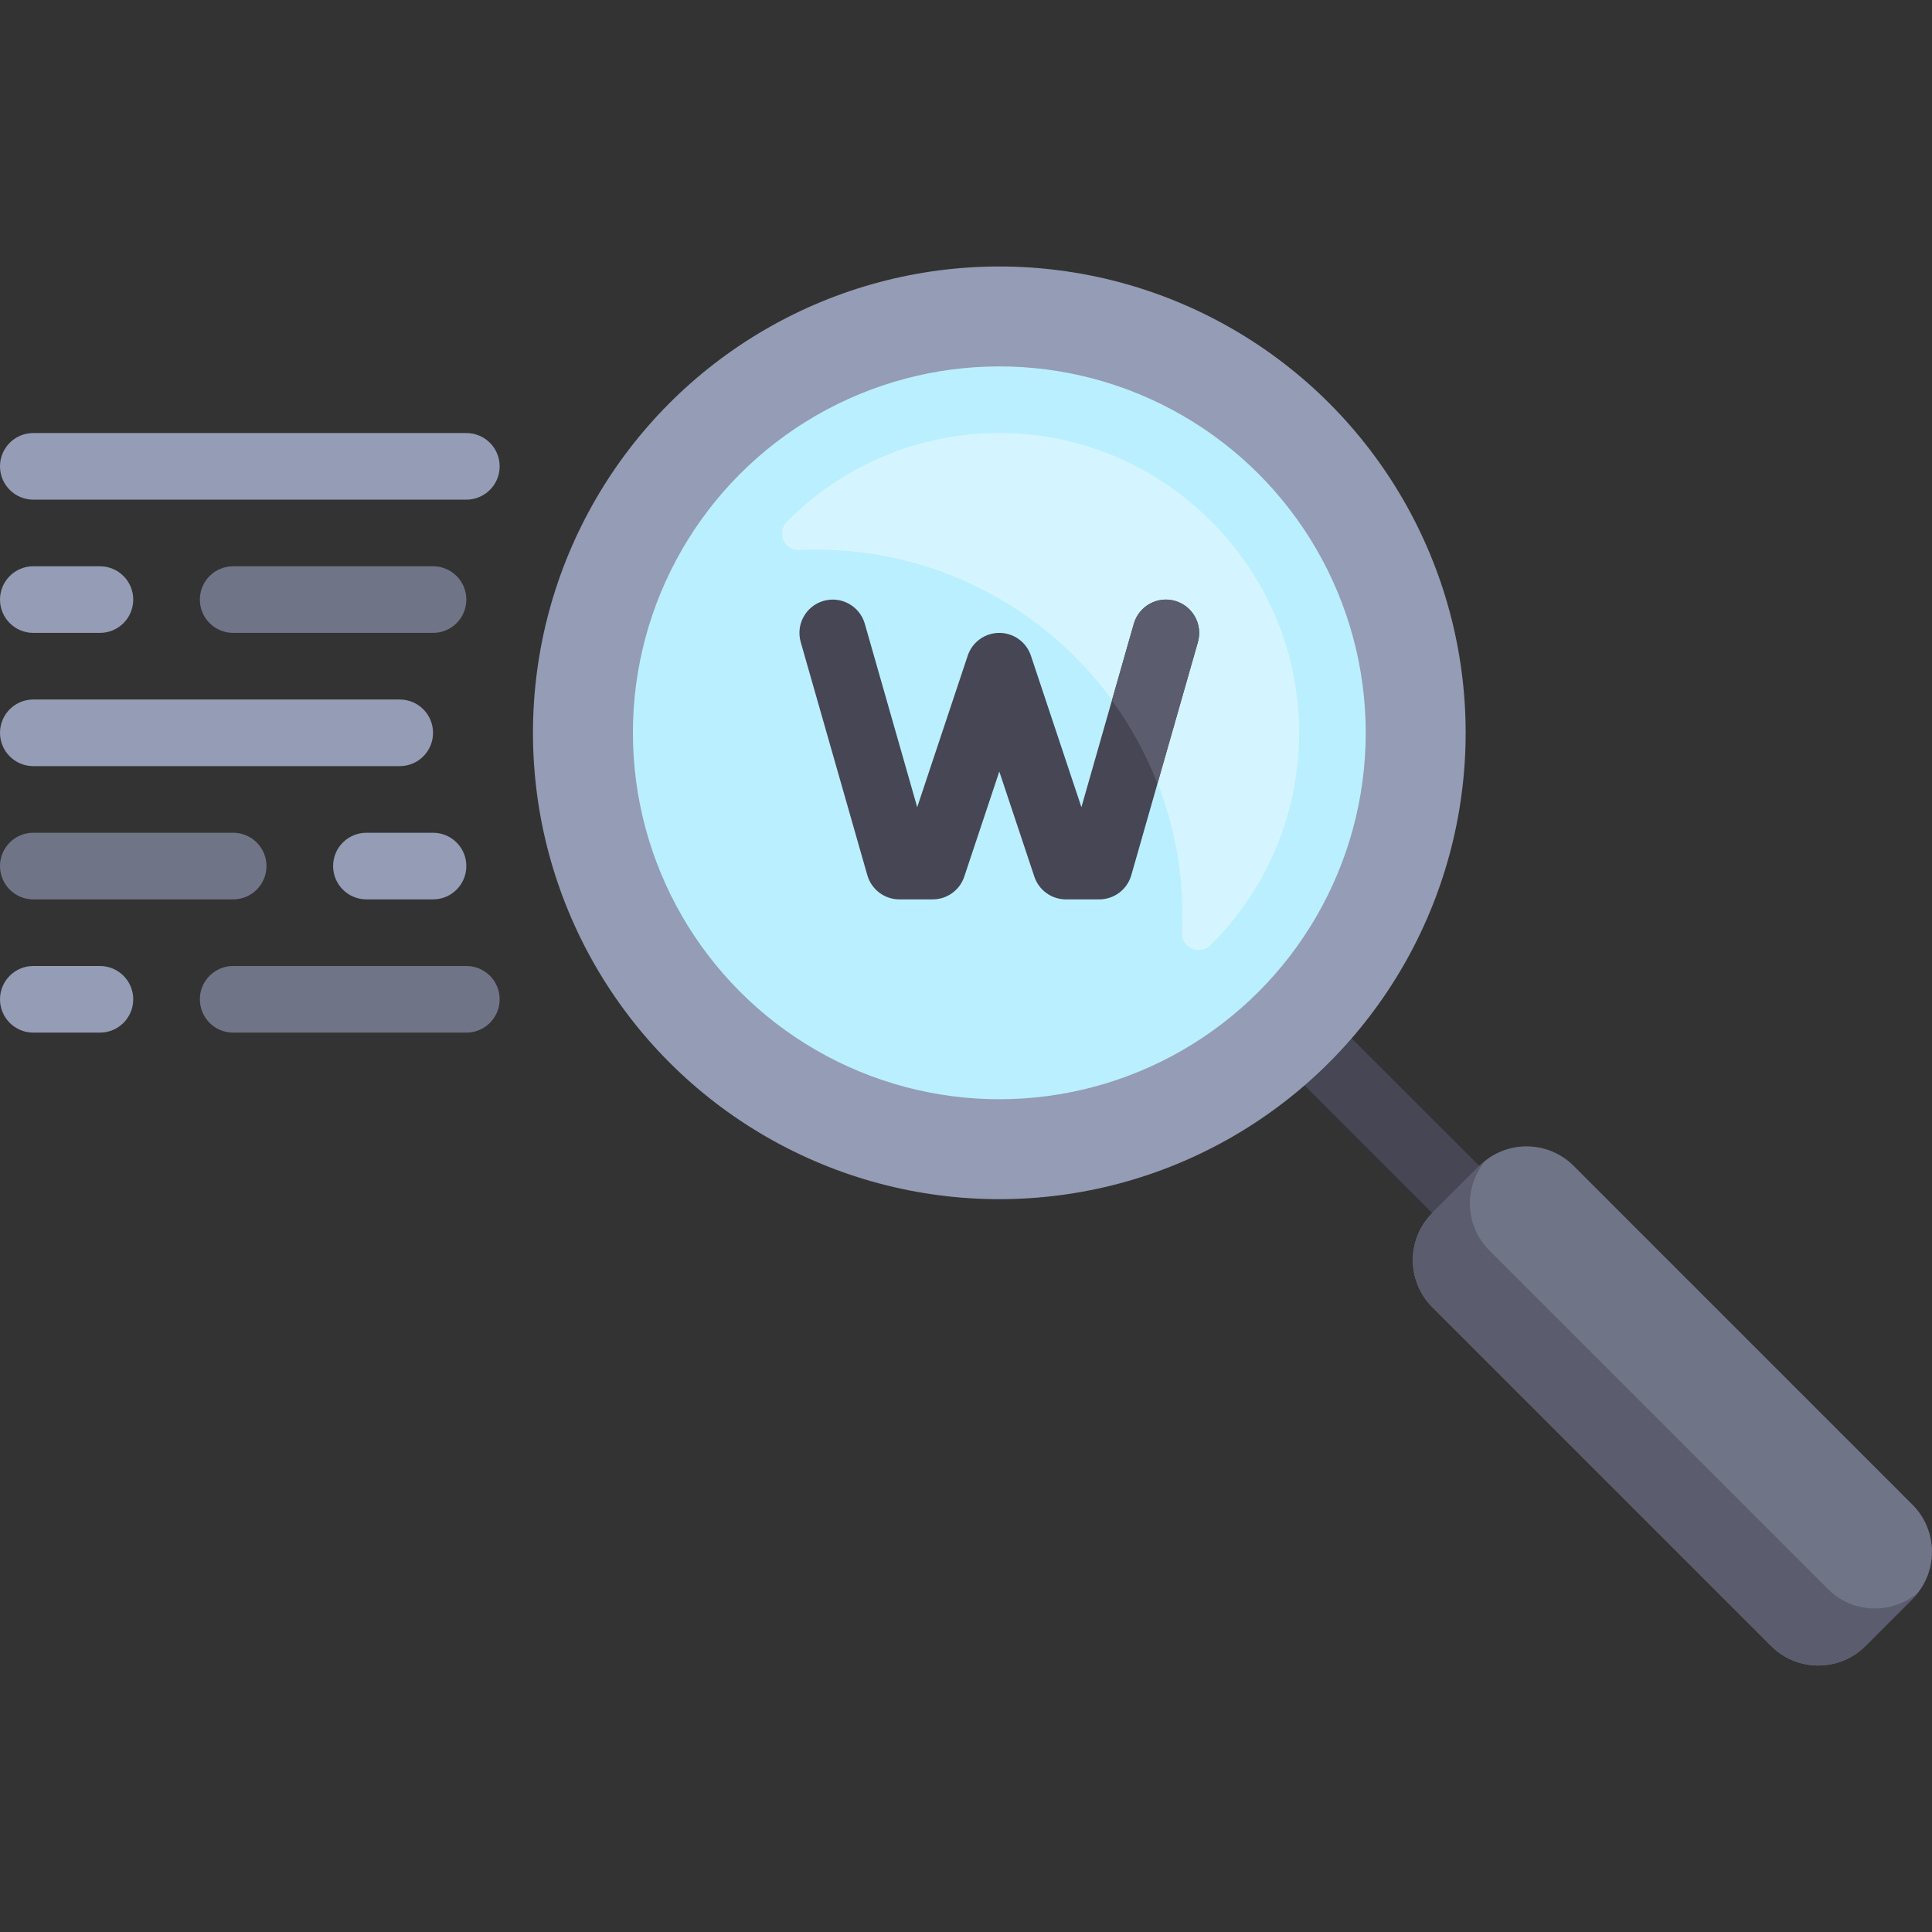 <?xml version="1.0" encoding="iso-8859-1"?>
<!-- Uploaded to: SVG Repo, www.svgrepo.com, Generator: SVG Repo Mixer Tools -->
<svg version="1.1" id="Layer_1" xmlns="http://www.w3.org/2000/svg" xmlns:xlink="http://www.w3.org/1999/xlink" 
	 viewBox="0 0 511.999 511.999" xml:space="preserve">
<rect x="0" y="0" width="511.999" height="511.999" fill="#333333" stroke="none"/>
<rect x="334.228" y="289.105" transform="matrix(-0.707 -0.707 0.707 -0.707 418.504 769.213)" style="fill:#464655;" width="68.667" height="17.653"/>
<circle style="fill:#959CB5;" cx="264.828" cy="194.206" r="123.586"/>
<circle style="fill:#BAEFFF;" cx="264.828" cy="194.206" r="97.103"/>
<g>
	<path style="fill:#959CB5;" d="M123.586,132.413H8.828c-4.879,0-8.828-3.953-8.828-8.828c0-4.875,3.948-8.828,8.828-8.828h114.759
		c4.879,0,8.828,3.953,8.828,8.828C132.414,128.46,128.466,132.413,123.586,132.413z"/>
	<path style="fill:#959CB5;" d="M26.483,167.723H8.828c-4.879,0-8.828-3.953-8.828-8.828c0-4.875,3.948-8.828,8.828-8.828h17.655
		c4.879,0,8.828,3.953,8.828,8.828C35.31,163.771,31.362,167.723,26.483,167.723z"/>
</g>
<path style="fill:#707487;" d="M114.759,167.723H61.793c-4.879,0-8.828-3.953-8.828-8.828c0-4.875,3.948-8.828,8.828-8.828h52.966
	c4.879,0,8.828,3.953,8.828,8.828C123.586,163.771,119.638,167.723,114.759,167.723z"/>
<path style="fill:#959CB5;" d="M105.931,203.033H8.828c-4.879,0-8.828-3.953-8.828-8.828c0-4.875,3.948-8.828,8.828-8.828h97.103
	c4.879,0,8.828,3.953,8.828,8.828C114.759,199.081,110.81,203.033,105.931,203.033z"/>
<path style="fill:#707487;" d="M61.793,238.344H8.828c-4.879,0-8.828-3.953-8.828-8.828s3.948-8.828,8.828-8.828h52.966
	c4.879,0,8.828,3.953,8.828,8.828S66.673,238.344,61.793,238.344z"/>
<path style="fill:#959CB5;" d="M114.759,238.344H97.103c-4.879,0-8.828-3.953-8.828-8.828s3.948-8.828,8.828-8.828h17.655
	c4.879,0,8.828,3.953,8.828,8.828S119.638,238.344,114.759,238.344z"/>
<path style="fill:#707487;" d="M123.586,273.654H61.793c-4.879,0-8.828-3.953-8.828-8.828s3.948-8.828,8.828-8.828h61.793
	c4.879,0,8.828,3.953,8.828,8.828S128.466,273.654,123.586,273.654z"/>
<path style="fill:#959CB5;" d="M26.483,273.654H8.828c-4.879,0-8.828-3.953-8.828-8.828s3.948-8.828,8.828-8.828h17.655
	c4.879,0,8.828,3.953,8.828,8.828S31.362,273.654,26.483,273.654z"/>
<path style="fill:#D4F5FF;" d="M320.8,250.472c-2.862,2.841-7.773,0.725-7.546-3.302c0.082-1.46,0.126-2.931,0.126-4.413
	c0-53.629-43.475-97.103-97.103-97.103c-1.482,0-2.953,0.044-4.413,0.126c-4.026,0.225-6.141-4.685-3.3-7.546
	c15.008-15.119,36.014-24.259,59.196-23.422c41.349,1.493,74.966,35.107,76.465,76.457
	C345.063,214.451,335.922,235.462,320.8,250.472z"/>
<path style="fill:#464655;" d="M291.31,238.344h-8.828c-3.801,0-7.172-2.431-8.371-6.035l-9.284-27.844l-9.284,27.844
	c-1.198,3.604-4.569,6.035-8.371,6.035h-8.828c-3.939,0-7.405-2.612-8.491-6.401l-17.655-61.793
	c-1.336-4.69,1.379-9.574,6.069-10.914c4.655-1.336,9.569,1.37,10.914,6.06l13.888,48.617l13.388-40.156
	c1.197-3.603,4.568-6.034,8.37-6.034s7.172,2.431,8.371,6.035l13.388,40.156l13.888-48.617c1.345-4.69,6.276-7.401,10.914-6.06
	c4.69,1.341,7.405,6.225,6.069,10.914l-17.655,61.793C298.716,235.732,295.25,238.344,291.31,238.344z"/>
<path style="fill:#707487;" d="M469.38,436.208l-89.791-89.791c-6.894-6.894-6.894-18.073,0-24.968l12.48-12.48
	c6.894-6.894,18.073-6.894,24.968,0l89.791,89.791c6.894,6.894,6.894,18.073,0,24.968l-12.48,12.48
	C487.454,443.102,476.276,443.102,469.38,436.208z"/>
<g>
	<path style="fill:#5B5D6E;" d="M484.452,421.136l-89.791-89.791c-6.451-6.451-6.784-16.607-1.165-23.541
		c-0.477,0.387-0.983,0.721-1.427,1.165l-12.48,12.48c-6.894,6.895-6.894,18.073,0,24.968l89.791,89.791
		c6.895,6.895,18.073,6.895,24.968,0l12.48-12.48c0.444-0.444,0.779-0.949,1.165-1.426
		C501.06,427.921,490.903,427.586,484.452,421.136z"/>
	<path style="fill:#5B5D6E;" d="M311.388,159.237c-4.638-1.341-9.569,1.37-10.914,6.06l-5.806,20.324
		c4.927,6.749,8.999,14.135,12.07,22.045l10.719-37.516C318.793,165.46,316.077,160.576,311.388,159.237z"/>
</g>
</svg>